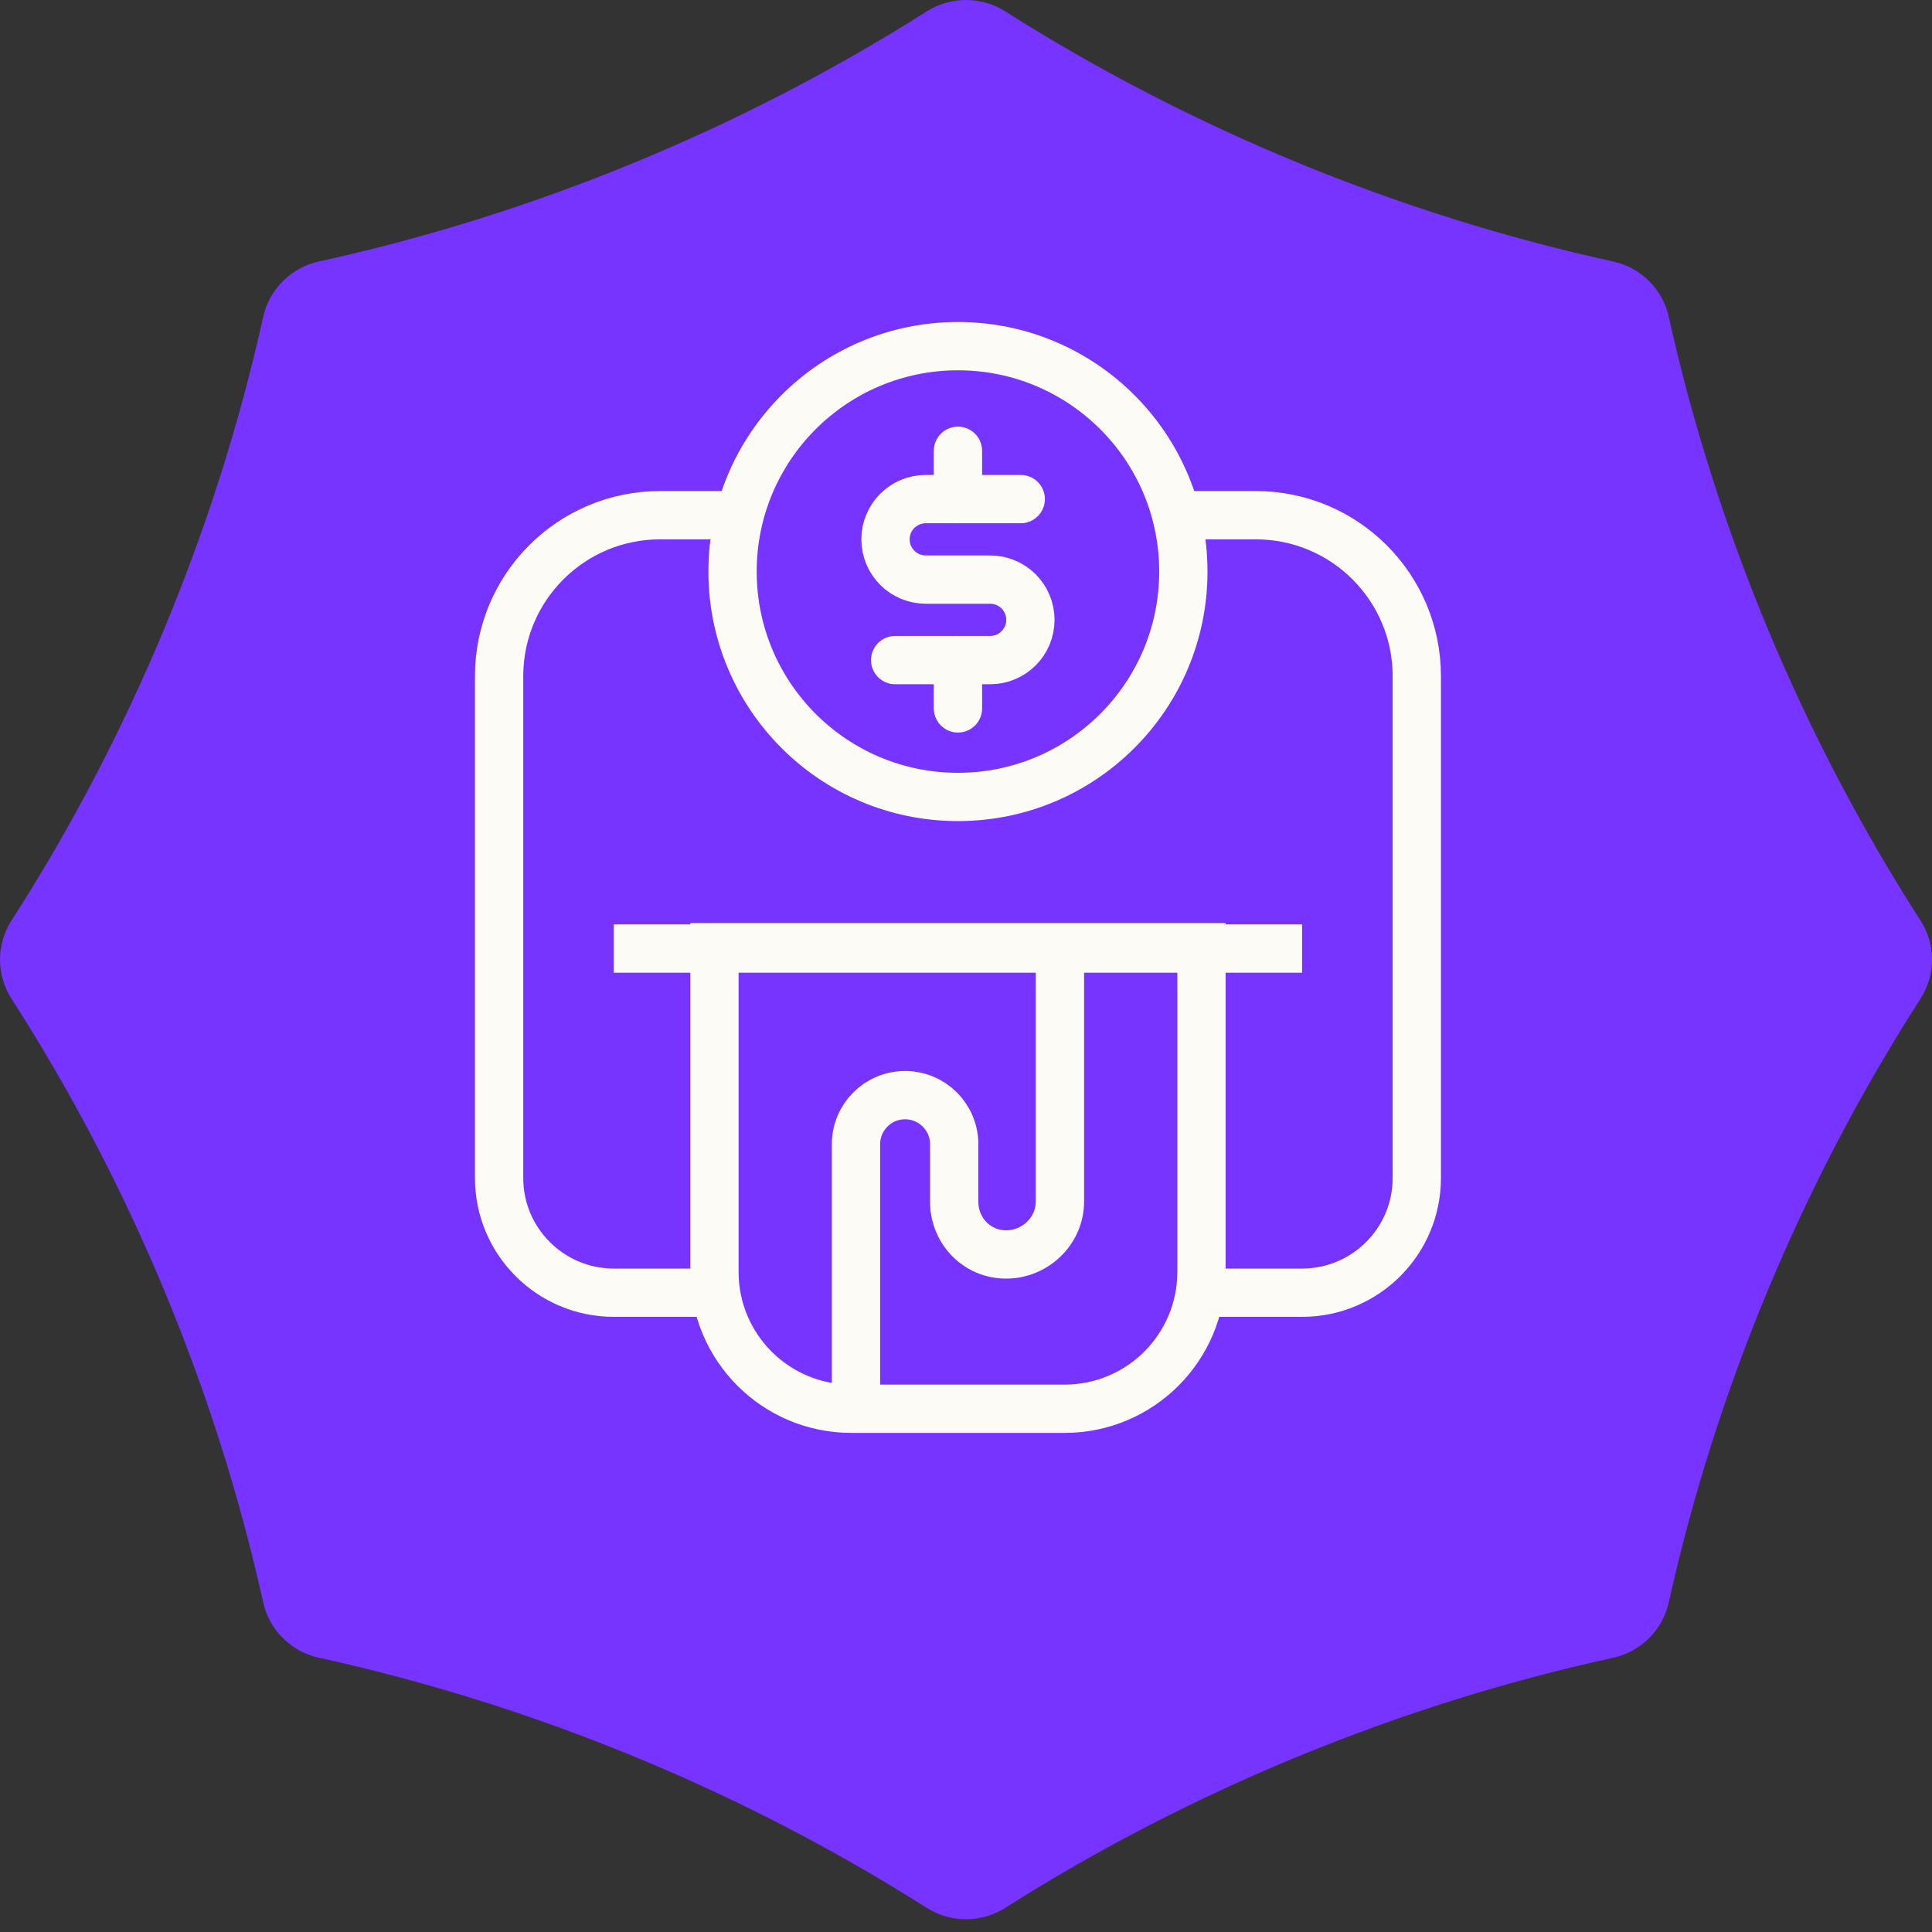 <svg width="120" height="120" viewBox="0 0 120 120" fill="none" xmlns="http://www.w3.org/2000/svg">
<rect x="0" y="0" width="120" height="120" fill="#333333" stroke="none"/>
<path fill-rule="evenodd" clip-rule="evenodd" d="M57.534 0.724C59.033 -0.241 60.968 -0.241 62.467 0.724C73.935 7.996 86.882 13.324 100.168 16.235C101.916 16.608 103.283 17.965 103.656 19.703C106.589 32.899 111.953 45.761 119.272 57.151C120.243 58.643 120.243 60.563 119.272 62.055C111.953 73.445 106.589 86.307 103.656 99.504C103.283 101.241 101.916 102.598 100.168 102.971C86.882 105.883 73.935 111.21 62.467 118.483C60.968 119.448 59.033 119.448 57.534 118.483C46.067 111.21 33.119 105.883 19.834 102.971C18.086 102.598 16.718 101.241 16.342 99.503C13.413 86.307 8.048 73.445 0.729 62.055C-0.242 60.563 -0.242 58.643 0.729 57.151C8.048 45.761 13.413 32.899 16.342 19.703C16.718 17.965 18.086 16.608 19.834 16.235C33.119 13.324 46.067 7.996 57.534 0.724Z" fill="#7733FF"/>
<path d="M45.25 80.292H41.688H38.125V80.292C34.19 80.292 31 77.102 31 73.167V42C31 36.477 35.477 32 41 32H78C83.523 32 88 36.477 88 42V73.167C88 77.102 84.81 80.292 80.875 80.292V80.292H77.312H73.75" stroke="#FDFBF6" stroke-width="3"/>
<path d="M44.375 58.833H74.625V79C74.625 83.695 70.819 87.5 66.125 87.5H52.875C48.181 87.5 44.375 83.695 44.375 79V58.833Z" stroke="#FDFBF6" stroke-width="3"/>
<path d="M38.125 58.917L80.875 58.917" stroke="#FDFBF6" stroke-width="3"/>
<path d="M65.834 59.708V74.633C65.834 76.446 64.303 77.917 62.489 77.917V77.917C60.676 77.917 59.266 76.445 59.266 74.631C59.266 73.228 59.266 72.041 59.266 71.069C59.266 69.385 57.901 68.021 56.216 68.021V68.021C54.532 68.021 53.167 69.386 53.167 71.07V87.417" stroke="#FDFBF6" stroke-width="3"/>
<circle cx="59.5" cy="35.5" r="14" fill="#7733FF" stroke="#FDFBF6" stroke-width="3"/>
<path d="M63.4 31H57.5C56.119 31 55 32.119 55 33.5V33.5C55 34.881 56.119 36 57.5 36H61.5C62.881 36 64 37.119 64 38.5V38.5C64 39.881 62.881 41 61.5 41H55.6" stroke="#FDFBF6" stroke-width="3" stroke-linecap="round"/>
<path d="M59.5 28V31" stroke="#FDFBF6" stroke-width="3" stroke-linecap="round"/>
<path d="M59.5 41V44" stroke="#FDFBF6" stroke-width="3" stroke-linecap="round"/>
</svg>
